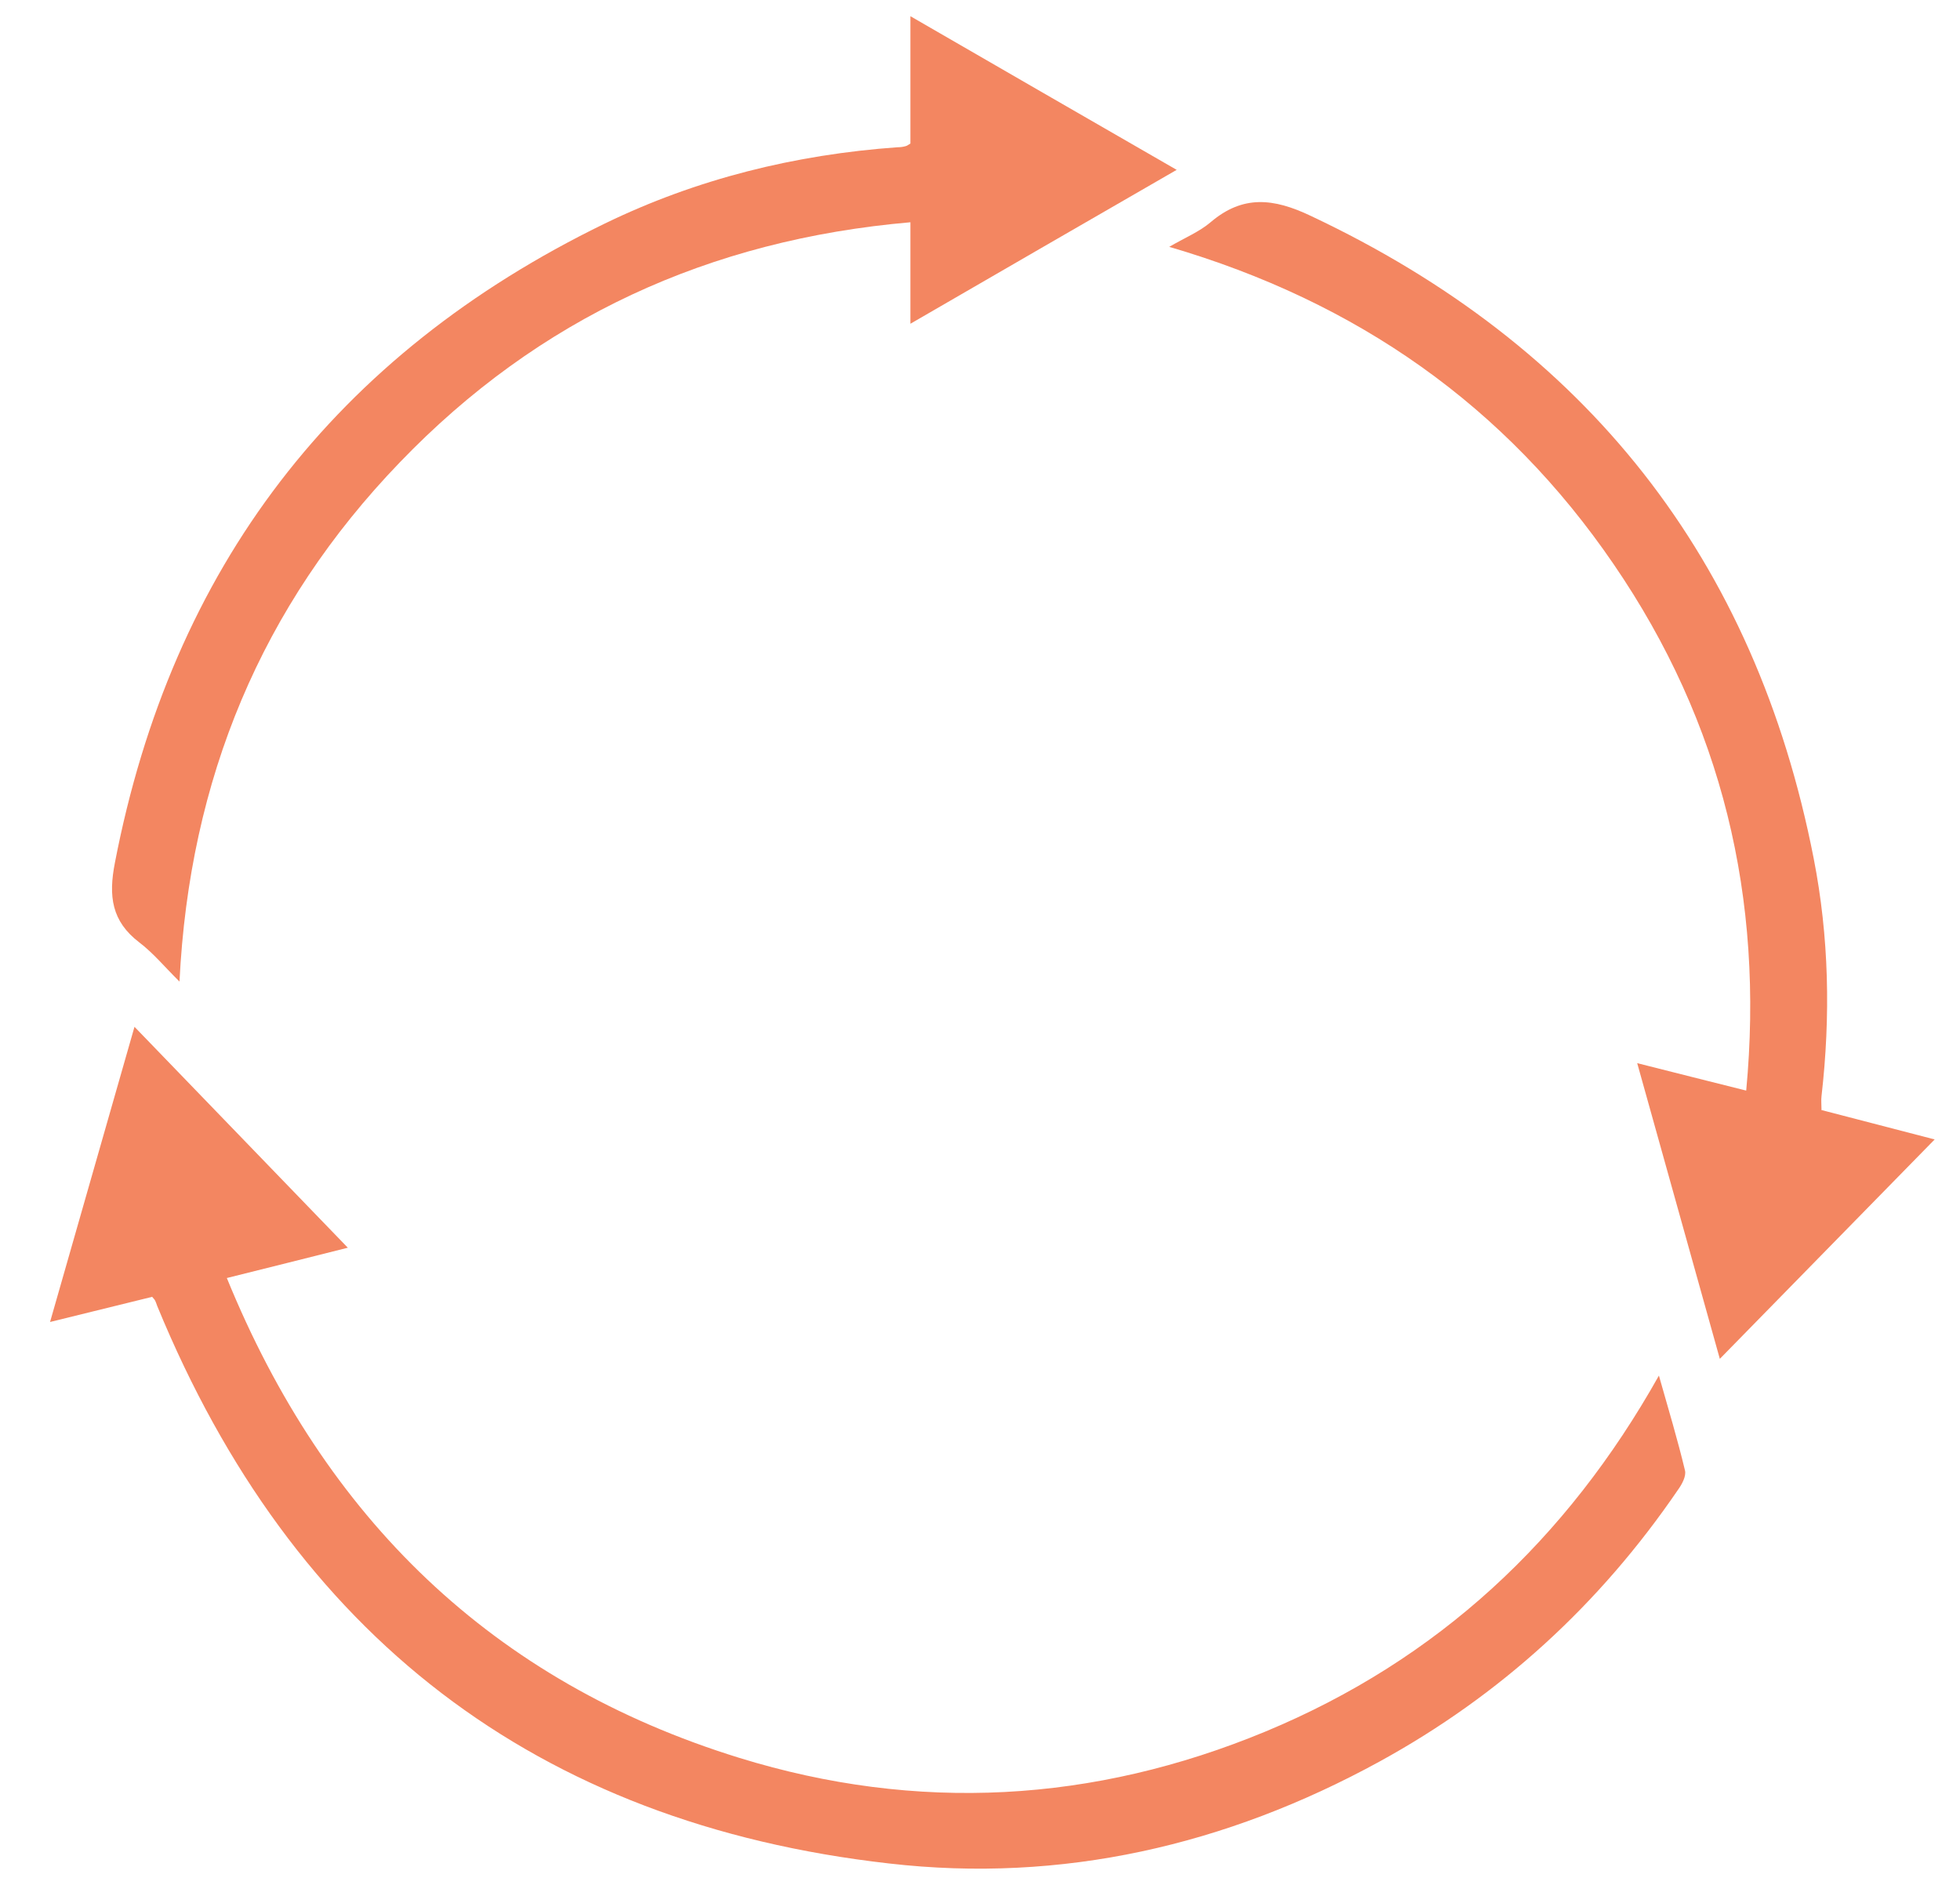 <svg xmlns="http://www.w3.org/2000/svg" fill="none" viewBox="0 0 26 25" height="25" width="26">
<path fill="#F38661" d="M2.017 17.201C1.576 17.309 1.143 17.416 0.664 17.534C1.039 16.223 1.406 14.944 1.784 13.619C2.738 14.607 3.664 15.564 4.614 16.549C4.066 16.688 3.56 16.813 3.009 16.951C4.309 20.135 6.529 22.302 9.806 23.315C12.164 24.043 14.508 23.912 16.79 22.965C19.068 22.018 20.782 20.426 22.006 18.245C22.134 18.696 22.255 19.098 22.352 19.504C22.37 19.58 22.311 19.688 22.259 19.76C21.222 21.279 19.904 22.486 18.295 23.367C16.266 24.477 14.085 24.98 11.793 24.716C7.108 24.185 3.879 21.682 2.086 17.323C2.076 17.298 2.069 17.27 2.055 17.246C2.051 17.236 2.038 17.225 2.013 17.194"></path>
<path fill="#F38661" d="M15.607 2.254C14.415 2.941 13.263 3.607 12.077 4.294V2.948C9.407 3.18 7.146 4.217 5.304 6.132C3.466 8.039 2.513 10.338 2.381 13.019C2.187 12.828 2.034 12.641 1.847 12.499C1.479 12.218 1.438 11.885 1.524 11.444C2.28 7.529 4.448 4.703 8.023 2.965C9.244 2.372 10.548 2.05 11.907 1.953C11.942 1.953 11.977 1.949 12.011 1.939C12.032 1.935 12.046 1.922 12.077 1.904V0.215C13.263 0.902 14.415 1.564 15.611 2.254"></path>
<path fill="#F38661" d="M24.17 14.725C24.662 14.853 25.141 14.978 25.664 15.113C24.704 16.095 23.774 17.041 22.814 18.023C22.446 16.709 22.089 15.425 21.718 14.101C22.217 14.226 22.675 14.344 23.164 14.465C23.403 11.916 22.845 9.586 21.406 7.484C19.97 5.382 18 4.002 15.51 3.274C15.718 3.153 15.913 3.073 16.062 2.945C16.488 2.584 16.894 2.629 17.383 2.861C21.045 4.585 23.282 7.415 24.059 11.385C24.263 12.426 24.284 13.48 24.163 14.538C24.156 14.593 24.163 14.649 24.163 14.725"></path>
</svg>
